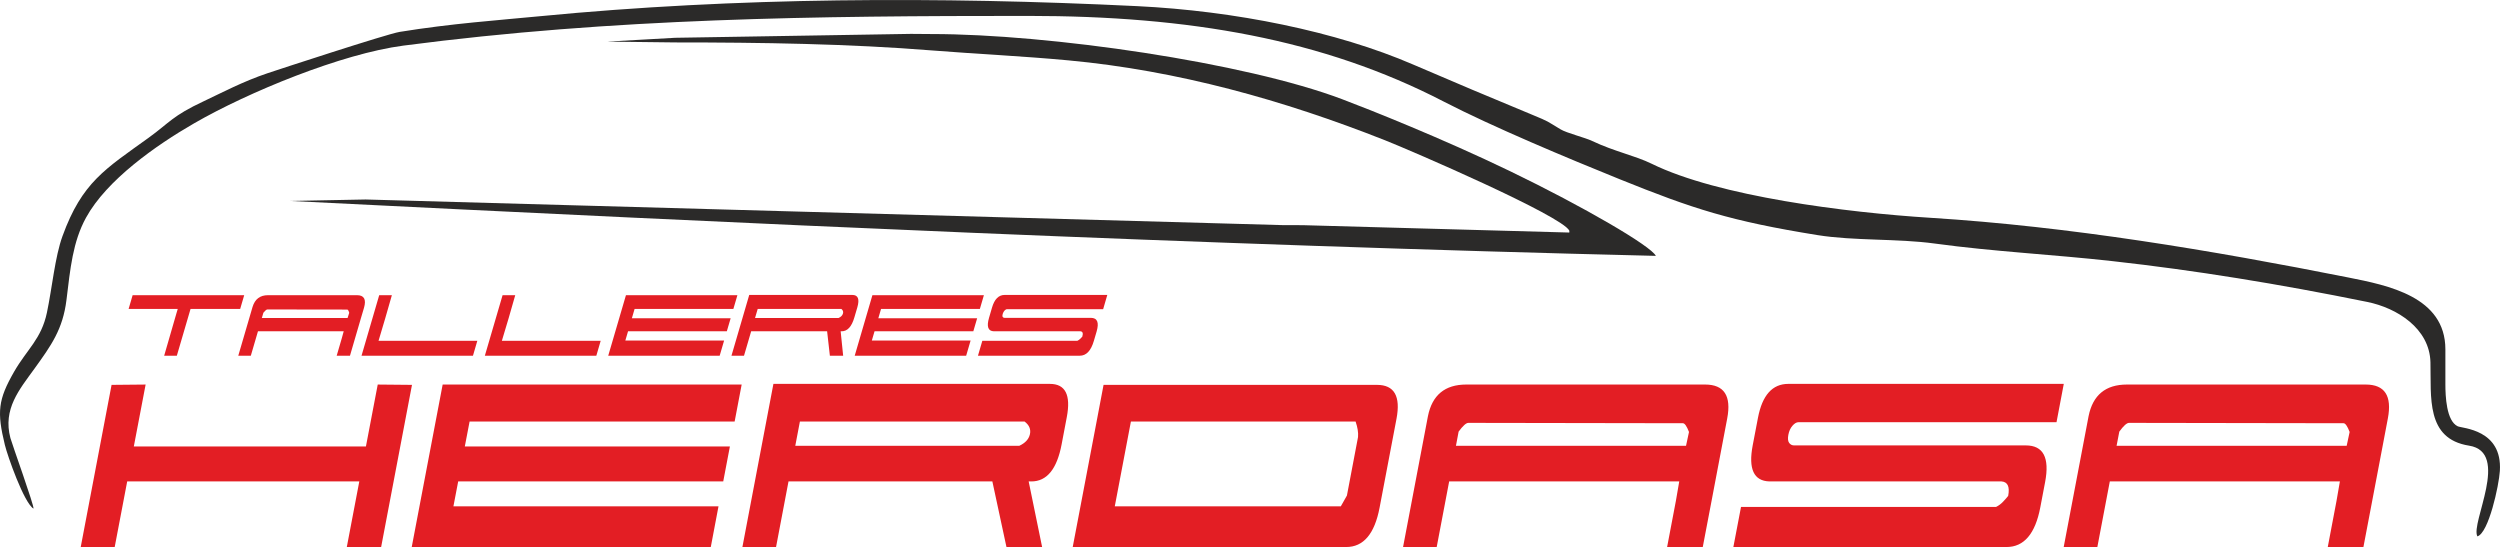 <?xml version="1.0" encoding="utf-8"?>
<!-- Generator: Adobe Illustrator 15.0.0, SVG Export Plug-In . SVG Version: 6.00 Build 0)  -->
<!DOCTYPE svg PUBLIC "-//W3C//DTD SVG 1.1//EN" "http://www.w3.org/Graphics/SVG/1.1/DTD/svg11.dtd">
<svg version="1.1" id="Layer_1" xmlns="http://www.w3.org/2000/svg" xmlns:xlink="http://www.w3.org/1999/xlink" x="0px" y="0px"
	 width="845.726px" height="185.055px" viewBox="0 0 845.726 185.055" enable-background="new 0 0 845.726 185.055"
	 xml:space="preserve">
<g id="Capa_x0020_1">
	<g id="_2339308731344">
		<path fill="#2B2A29" d="M11.325,172.058c0.376-0.682-7.331-22.063-7.804-23.871c-2.602-9.824,3.018-16.391,8.166-23.512
			c5.62-7.791,9.585-13.299,10.796-23.189c1.294-10.602,2.127-19.658,6.607-27.839c6.998-12.77,23.693-24.496,36.532-31.9
			c18.406-10.626,50-23.592,70.867-26.32c71.186-9.32,139.604-10.045,211.306-10.045c54.505,0,99.789,7.863,140.494,28.925
			c16.708,8.638,42.25,19.296,59.6,26.307c24.944,10.074,37.545,14.178,66.955,18.919c12.381,1.989,27.028,1.129,39.637,2.853
			c20.142,2.757,40.063,3.702,60.281,5.968c27.709,3.089,55.965,7.666,86.055,13.787c10.017,2.031,21.091,8.916,21.381,20.41
			c0.294,11.711-1.641,25.904,13.066,28.211c14.063,2.211,0.401,26.225,2.811,30.689c3.824-1.154,7.289-17.207,7.607-22.119
			c0.903-14.121-12.729-14.396-14.26-15.121c-3.855-1.824-4.172-10.225-4.172-14.23v-11.799c0-17.848-19.453-21.646-32.807-24.307
			c-46.396-9.207-94.185-17.235-141.44-20.199c-28.169-1.766-71.728-7.221-94.252-18.28c-5.647-2.768-12.547-4.104-20.13-7.705
			c-2.448-1.168-8.569-2.656-10.698-3.939c-4.87-2.906-3.548-2.433-9.666-4.963c-13.705-5.677-26.836-11.186-40.153-16.934
			c-26.012-11.239-60.431-18.167-93.442-19.779c-67.124-3.272-135.278-3.05-202.124,3.422c-13.911,1.348-29.909,2.462-47.355,5.297
			c-4.369,0.725-41.596,12.941-44.572,13.941c-8.542,2.867-15.484,6.607-21.661,9.5c-10.741,5.023-11.533,7.222-18.726,12.411
			C35.628,57.173,27.77,61.628,21.146,79.866c-2.559,7.024-3.505,17.487-5.271,25.875c-1.878,8.955-6.734,12.406-11.115,20.029
			c-5.412,9.447-5.844,13.564-3.116,24.734C2.545,154.25,8.125,170.113,11.325,172.058z"/>
		<path fill="#2B2A29" d="M560.156,86.559c-1.573-3.298-24.442-16.641-49.246-28.617c-23.037-11.131-47.816-20.965-56.818-24.359
			c-32.941-12.479-99.287-22.064-138.865-22.064l-7.067-0.055l-79.784,1.322l-23.023,1.294l23.051,0.276
			c28.866,0,58.985,0.458,86.919,2.713c14.678,1.168,30.801,1.921,46.104,3.354c36.935,3.434,72.688,13.425,107.107,27.029
			c8.806,3.477,60.044,25.61,62.366,30.606l-0.016,0.612l-90.119-2.491l-7.082-0.027l-310.008-8.666l-25.487,0.498
			C252.207,75.678,406,82.842,560.156,86.559z"/>
		<path fill="#E31E24" d="M59.821,120.336h-4.284l4.159-14.371l0.432-1.447H43.503l1.363-4.658H82.61l-1.364,4.658H64.455
			L59.821,120.336z M118.391,120.336h-4.494l1.697-5.801l0.681-2.463H87.269l-2.419,8.264h-4.243l4.828-16.5
			c0.806-2.658,2.544-3.977,5.23-3.977h30.119c2.392,0,3.186,1.418,2.351,4.283l-1.002,3.379l-1.948,6.666L118.391,120.336z
			 M88.577,107.578h29.006l0.557-1.752c-0.209-0.723-0.432-1.1-0.654-1.1l-27.043-0.039c-0.294,0-0.738,0.373-1.337,1.096
			L88.577,107.578z M160,120.336h-37.7l5.981-20.477h4.286l-2.228,7.762l-2.281,7.666h33.416L160,120.336z M201.734,120.336H164.02
			l5.996-20.477h4.284l-2.226,7.762l-2.295,7.666h33.43L201.734,120.336z M243.457,120.336h-37.7l5.996-20.477h37.701l-1.364,4.658
			h-33.416l-0.917,3.143h33.416l-1.294,4.412h-33.416l-0.919,3.129h33.416L243.457,120.336z M285.232,120.336h-4.494l-0.932-8.264
			h-10.002h-7.929h-7.763l-2.421,8.264h-4.243l6.01-20.563h34.862c1.962,0,2.519,1.393,1.711,4.188l-1.014,3.438
			c-0.905,3.113-2.338,4.674-4.286,4.674h-0.348L285.232,120.336z M284.648,104.517h-0.084h-28.241l-0.903,3.061h28.253
			c0.779-0.348,1.267-0.82,1.475-1.447C285.358,105.506,285.191,104.976,284.648,104.517z M326.844,120.336h-37.702l5.983-20.477
			h37.715l-1.364,4.658h-33.43l-0.917,3.143h33.43l-1.294,4.412h-33.417l-0.917,3.129h33.416L326.844,120.336z M370.04,115.326
			c-0.975,3.34-2.561,5.01-4.772,5.01h-34.432l1.475-5.049h32.149c0.362-0.168,0.683-0.391,0.975-0.67
			c0.292-0.291,0.528-0.527,0.695-0.723c0.348-1.168,0.125-1.768-0.654-1.82h-29.257c-1.96-0.059-2.518-1.574-1.642-4.553
			l1.016-3.477c0.835-2.852,2.254-4.271,4.258-4.271h34.736l-1.405,4.828h-32.54c-0.251,0-0.514,0.152-0.806,0.447
			c-0.278,0.305-0.488,0.682-0.627,1.141c-0.138,0.473-0.138,0.805,0,1.027c0.125,0.207,0.335,0.305,0.586,0.305h29.214
			c2.211,0,2.865,1.545,1.962,4.635L370.04,115.326z"/>
		<path fill="#E31E24" d="M128.935,185.054h-11.615l4.229-22.191H43.029l-4.229,22.191H27.309l10.435-54.854l11.519-0.111
			l-3.993,20.938h78.519l3.993-20.938l11.588,0.111L128.935,185.054z M240.452,185.054H139.285l10.463-54.965h101.15l-2.378,12.518
			h-89.661l-1.615,8.418h89.675l-2.254,11.838h-89.661l-1.613,8.418h89.675L240.452,185.054z M352.539,185.054h-12.062
			l-4.772-22.191h-26.85h-21.285h-20.826l-4.215,22.191h-11.38l10.49-55.188h93.542c5.23,0,7.137,3.74,5.704,11.252l-1.752,9.225
			c-1.586,8.348-4.994,12.52-10.225,12.52h-0.919L352.539,185.054z M346.611,142.607h-0.224h-75.79l-1.559,8.195h75.791
			c1.989-0.918,3.186-2.211,3.575-3.867C348.796,145.265,348.197,143.818,346.611,142.607z M377.12,171.281h76.47l2.061-3.646
			l3.76-19.797c0.136-1.516-0.145-3.268-0.824-5.23h-76.012L377.12,171.281z M365.602,170.822l5.327-27.994l2.394-12.629h92.51
			c5.845,0,8.042,3.838,6.583,11.49L466.7,171.74c-1.685,8.873-5.455,13.313-11.296,13.313h-92.515L365.602,170.822z
			 M576.029,185.054h-12.061l2.965-15.598l1.139-6.594h-77.834l-4.217,22.189h-11.379l8.416-44.268
			c1.434-7.139,5.762-10.697,12.967-10.697h80.787c6.455,0,8.944,3.824,7.482,11.49l-1.729,9.098l-3.39,17.877L576.029,185.054z
			 M492.533,150.802h77.834l1.003-4.676c-0.767-1.975-1.448-2.951-2.058-2.951l-72.58-0.121c-0.752,0-1.849,0.984-3.297,2.959
			L492.533,150.802z M690.217,171.615c-1.698,8.959-5.512,13.438-11.436,13.438h-92.402l2.587-13.551h86.256
			c0.918-0.443,1.734-1.057,2.444-1.824c0.71-0.748,1.283-1.391,1.685-1.932c0.588-3.104-0.164-4.729-2.265-4.885h-78.519
			c-5.272-0.15-7.164-4.213-5.648-12.186l1.781-9.32c1.458-7.666,4.881-11.49,10.264-11.49h93.194l-2.458,12.963h-87.284
			c-0.681,0-1.366,0.406-2.046,1.197c-0.695,0.795-1.154,1.824-1.391,3.076c-0.236,1.254-0.137,2.156,0.278,2.727
			c0.431,0.57,0.976,0.85,1.656,0.85h78.407c5.925,0,8.093,4.146,6.523,12.408L690.217,171.615z M799.521,185.054H787.46
			l2.96-15.598l1.14-6.594h-77.832l-4.215,22.189H698.13l8.418-44.268c1.434-7.137,5.76-10.697,12.967-10.697h80.784
			c6.458,0,8.945,3.824,7.486,11.49l-1.724,9.1l-3.397,17.875L799.521,185.054z M716.021,150.802h77.838l1-4.676
			c-0.764-1.975-1.444-2.951-2.059-2.951l-72.576-0.121c-0.748,0-1.853,0.984-3.283,2.959L716.021,150.802z"/>
	</g>
</g>
</svg>
